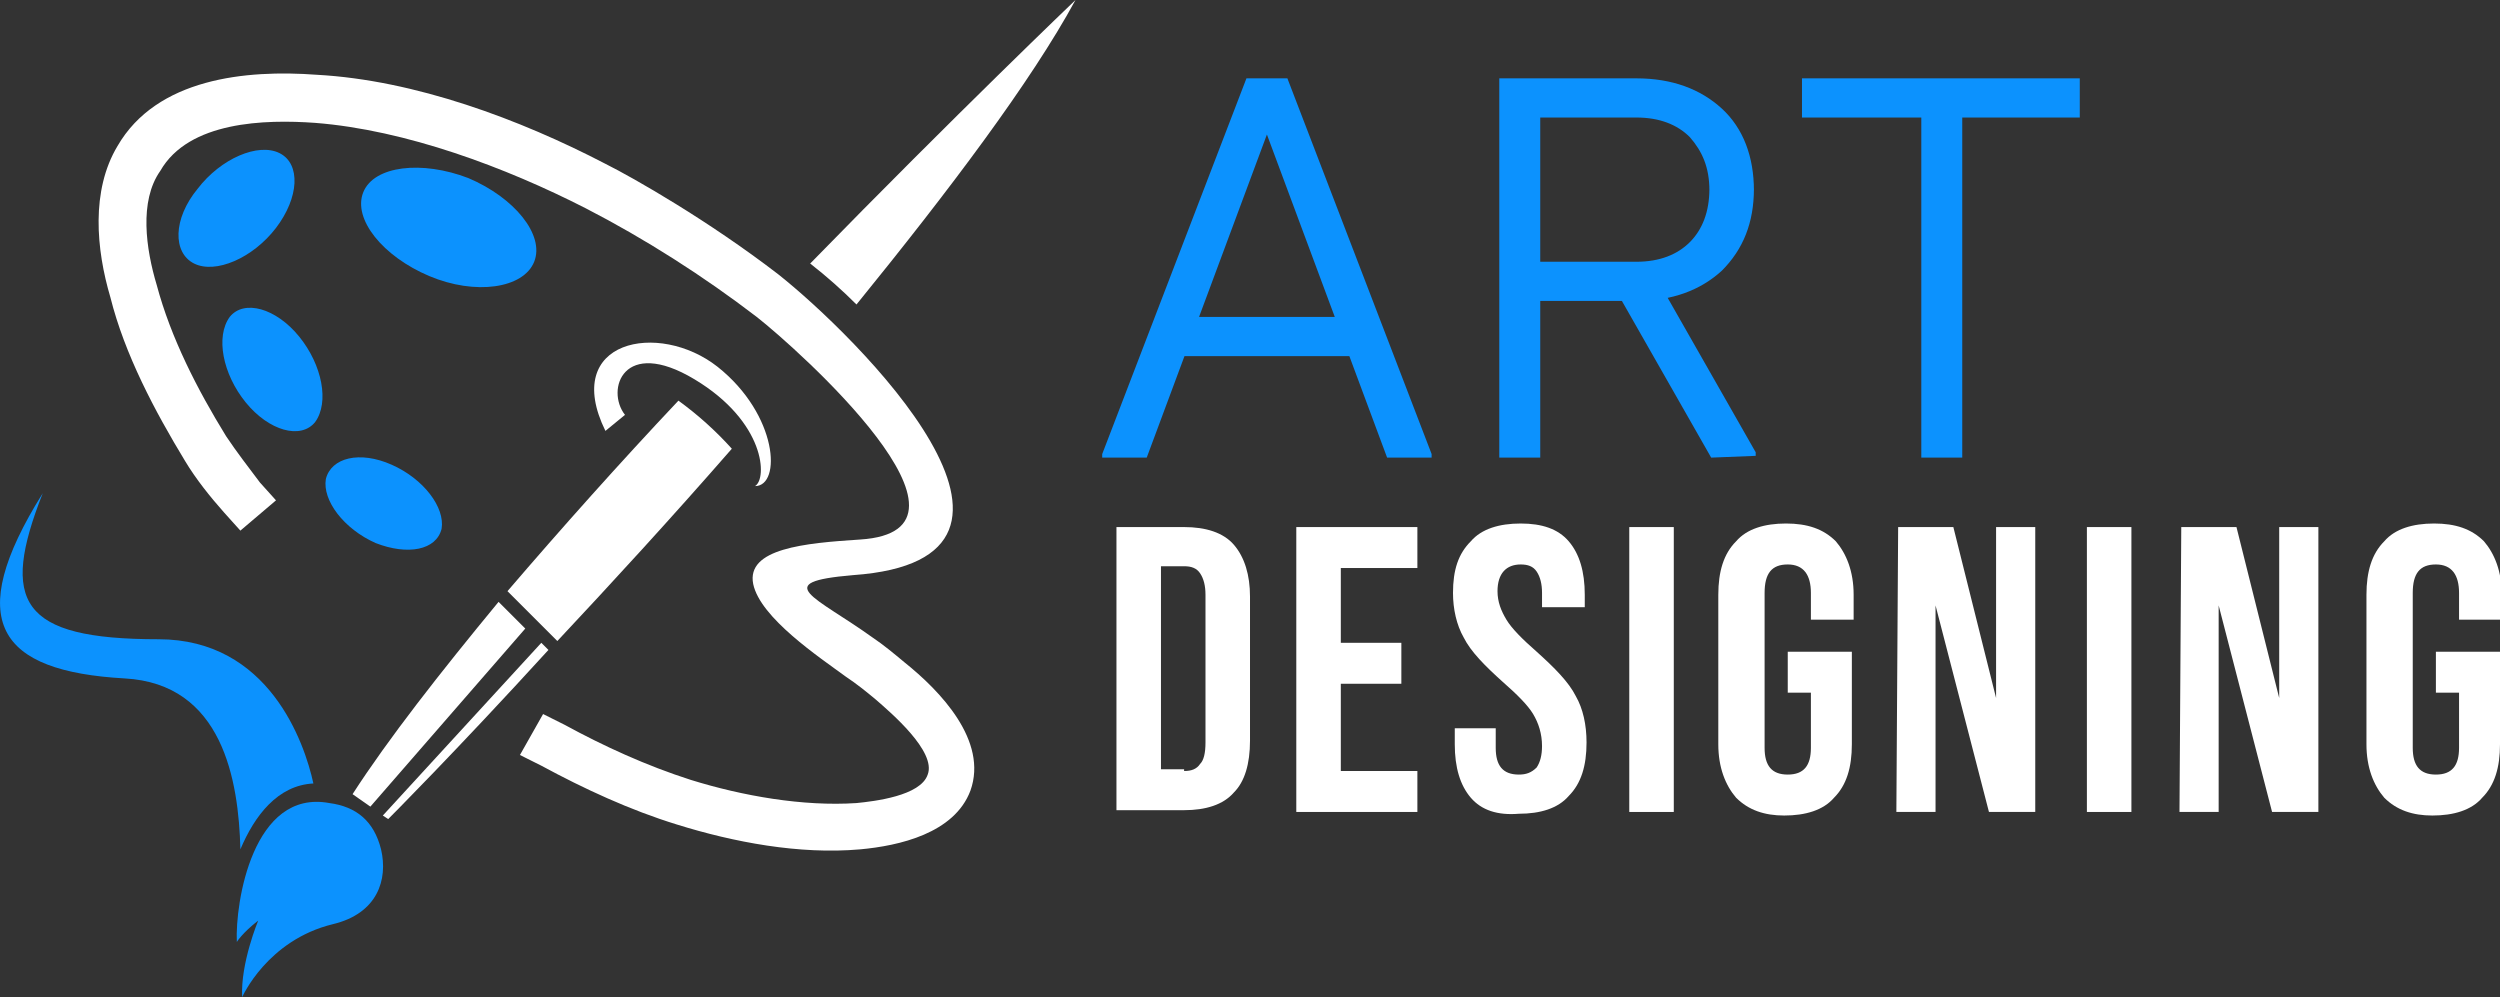 <?xml version="1.0" encoding="utf-8"?>
<!-- Generator: Adobe Illustrator 24.1.0, SVG Export Plug-In . SVG Version: 6.00 Build 0)  -->
<svg version="1.1" id="Layer_1" xmlns="http://www.w3.org/2000/svg" xmlns:xlink="http://www.w3.org/1999/xlink" x="0px" y="0px"
	 width="140.4px" height="56px" viewBox="0 0 140.4 56" style="enable-background:new 0 0 140.4 56;" xml:space="preserve">
<rect x="0" y="0" width="140.4" height="56" fill="#333333" stroke="none"/>
<style type="text/css">
	.st0{fill:#0C92FE;}
	.st1{fill:#FFFFFF;}
	.st2{fill-rule:evenodd;clip-rule:evenodd;fill:#FFFFFF;}
	.st3{fill-rule:evenodd;clip-rule:evenodd;fill:#0C92FE;}
</style>
<g>
	<g>
		<path class="st0" d="M61.9,25.7v-0.2L70,4.4h2.3L72.1,5l-7.7,20.7H61.9z M64.9,20l0.9-2.2h11l0.9,2.2H64.9z M77.9,25.7L70.2,5
			L70,4.4h2.3l8.1,21.1v0.2H77.9z"/>
		<path class="st0" d="M84.2,25.7V4.4h2.3v21.3C86.5,25.7,84.2,25.7,84.2,25.7z M96,10.7c0-1.3-0.4-2.2-1.1-3
			c-0.7-0.7-1.7-1.1-3-1.1h-6.4V4.4h6.4c2,0,3.6,0.6,4.8,1.7c1.2,1.1,1.8,2.7,1.8,4.6C98.5,10.7,96,10.7,96,10.7z M85.5,17v-2.3h6.4
			c1.3,0,2.3-0.4,3-1.1c0.7-0.7,1.1-1.7,1.1-3h2.5c0,1.9-0.6,3.4-1.8,4.6c-1.2,1.1-2.8,1.7-4.8,1.7h-6.4V17z M96.1,25.7l-5.3-9.3
			l2.1-1l5.7,10v0.2L96.1,25.7L96.1,25.7z"/>
		<path class="st0" d="M101.2,6.6V4.4h15.6v2.2C116.8,6.6,101.2,6.6,101.2,6.6z M107.9,25.7V4.4h2.3v21.3
			C110.2,25.7,107.9,25.7,107.9,25.7z"/>
		<path class="st1" d="M62.7,29.6h3.8c1.2,0,2.2,0.3,2.8,1c0.6,0.7,0.9,1.7,0.9,2.9v8.1c0,1.3-0.3,2.3-0.9,2.9c-0.6,0.7-1.6,1-2.8,1
			h-3.8V29.6z M66.5,43.3c0.4,0,0.7-0.1,0.9-0.4c0.2-0.2,0.3-0.6,0.3-1.2v-8.3c0-0.5-0.1-0.9-0.3-1.2s-0.5-0.4-0.9-0.4h-1.3v11.4
			h1.3V43.3z"/>
		<path class="st1" d="M72.8,29.6h6.8v2.3h-4.3v4.2h3.4v2.3h-3.4v4.9h4.3v2.3h-6.8V29.6z"/>
		<path class="st1" d="M82.6,44.8c-0.6-0.7-0.9-1.7-0.9-3v-0.9H84V42c0,1,0.4,1.5,1.3,1.5c0.4,0,0.7-0.1,1-0.4
			c0.2-0.3,0.3-0.7,0.3-1.2c0-0.7-0.2-1.3-0.5-1.8s-0.9-1.1-1.7-1.8c-1-0.9-1.8-1.7-2.2-2.5c-0.4-0.7-0.6-1.6-0.6-2.5
			c0-1.3,0.3-2.2,1-2.9c0.6-0.7,1.6-1,2.8-1c1.2,0,2.1,0.3,2.7,1s0.9,1.7,0.9,3v0.7h-2.4v-0.8c0-0.5-0.1-0.9-0.3-1.2
			c-0.2-0.3-0.5-0.4-0.9-0.4c-0.8,0-1.3,0.5-1.3,1.5c0,0.6,0.2,1.1,0.5,1.6s0.9,1.1,1.7,1.8c1,0.9,1.8,1.7,2.2,2.5
			c0.4,0.7,0.6,1.6,0.6,2.6c0,1.3-0.3,2.3-1,3c-0.6,0.7-1.6,1-2.8,1C84.1,45.8,83.2,45.5,82.6,44.8z"/>
		<path class="st1" d="M91.5,29.6H94v16h-2.5V29.6z"/>
		<path class="st1" d="M97.5,44.8c-0.6-0.7-1-1.7-1-3v-8.4c0-1.3,0.3-2.3,1-3c0.6-0.7,1.6-1,2.8-1c1.2,0,2.1,0.3,2.8,1
			c0.6,0.7,1,1.7,1,3v1.4h-2.4v-1.5c0-1-0.4-1.6-1.3-1.6s-1.3,0.5-1.3,1.6V42c0,1,0.4,1.5,1.3,1.5s1.3-0.5,1.3-1.5v-3.1h-1.3v-2.3
			h3.6v5.2c0,1.3-0.3,2.3-1,3c-0.6,0.7-1.6,1-2.8,1C99.1,45.8,98.2,45.5,97.5,44.8z"/>
		<path class="st1" d="M106.6,29.6h3.1l2.4,9.6l0,0v-9.6h2.2v16h-2.6l-3-11.6l0,0v11.6h-2.2L106.6,29.6L106.6,29.6z"/>
		<path class="st1" d="M117.2,29.6h2.5v16h-2.5V29.6z"/>
		<path class="st1" d="M122.5,29.6h3.1l2.4,9.6l0,0v-9.6h2.2v16h-2.6l-3-11.6l0,0v11.6h-2.2L122.5,29.6L122.5,29.6z"/>
		<path class="st1" d="M133.9,44.8c-0.6-0.7-1-1.7-1-3v-8.4c0-1.3,0.3-2.3,1-3c0.6-0.7,1.6-1,2.8-1s2.1,0.3,2.8,1c0.6,0.7,1,1.7,1,3
			v1.4h-2.4v-1.5c0-1-0.4-1.6-1.3-1.6c-0.9,0-1.3,0.5-1.3,1.6V42c0,1,0.4,1.5,1.3,1.5c0.9,0,1.3-0.5,1.3-1.5v-3.1h-1.3v-2.3h3.6v5.2
			c0,1.3-0.3,2.3-1,3c-0.6,0.7-1.6,1-2.8,1C135.5,45.8,134.6,45.5,133.9,44.8z"/>
	</g>
</g>
<g>
	<g>
		<path class="st2" d="M38.1,22.5c-3.3,3.5-6.6,7.2-9.6,10.7l2.8,2.8c3-3.2,6.4-6.9,9.8-10.8C40.2,24.2,39.2,23.3,38.1,22.5 M60.4,0
			c0,0-6.7,6.4-14.9,14.8c0.9,0.7,1.8,1.5,2.6,2.3C53.3,10.7,57.9,4.6,60.4,0z"/>
		<path class="st2" d="M28,33.8c-3.3,4-6.2,7.7-8.2,10.8l1,0.7l0,0l8.7-10L28,33.8C28.1,33.8,28,33.8,28,33.8"/>
		<path class="st2" d="M21.5,45.8l0.3,0.2c0,0,3.8-3.8,9-9.5l-0.4-0.4L21.5,45.8z"/>
		<g>
			<path class="st3" d="M21.4,47.7c0.4,1.7-0.2,3.6-2.7,4.2C15,52.8,13.6,56,13.6,56c-0.1-1.9,0.9-4.3,0.9-4.3
				c-0.9,0.7-1.2,1.2-1.2,1.2c-0.1-2.2,0.9-8.6,5.2-7.8C20,45.3,21,46.1,21.4,47.7"/>
		</g>
		<g>
			<path class="st3" d="M2.4,27.7c-4.5,7.2-2.5,10,4.6,10.4c5.5,0.3,6.4,5.7,6.5,9.6c0.8-1.9,2.1-3.6,4.1-3.7
				c-0.5-2.3-2.5-8.1-8.7-8.1C1.1,35.9,0,33.8,2.4,27.7"/>
		</g>
		<path class="st2" d="M49,35.8c0.6,0.4,1.2,0.9,1.8,1.4c2,1.6,4.7,4.4,3.7,7.2c-0.9,2.4-4,3.1-6.2,3.3c-3.4,0.3-7.1-0.4-10.3-1.4
			c-2.6-0.8-5.2-2-7.6-3.3l-1.2-0.6l1.3-2.3l1.2,0.6c2.2,1.2,4.6,2.3,7.1,3.1c2.9,0.9,6.3,1.5,9.3,1.3c1-0.1,3.6-0.4,4-1.6
			c0.5-1.3-2.1-3.5-2.9-4.2c-0.6-0.5-1.1-0.9-1.7-1.3c-1.5-1.1-4.8-3.3-5.2-5.2c-0.4-2,2.9-2.3,6-2.5c7.9-0.5-3.5-10.7-5.8-12.5
			c-3-2.3-6.3-4.4-9.6-6.1c-4.5-2.3-10.1-4.4-15.2-4.8C14.9,6.7,10.6,6.8,9,9.6C7.8,11.3,8.2,14,8.8,16c0.8,3,2.3,5.9,3.9,8.5
			c0.6,0.9,1.3,1.8,1.9,2.6l0.9,1l-2,1.7l-0.9-1c-0.8-0.9-1.6-1.9-2.2-2.9c-1.7-2.8-3.4-6-4.2-9.2c-0.8-2.7-1.1-6,0.4-8.5
			c2.2-3.8,7.2-4.3,11.2-4c5.5,0.3,11.4,2.5,16.2,5c1.6,0.8,5.8,3.2,9.7,6.2c4.3,3.4,17.1,16,4.2,16.9C43.2,32.7,45.8,33.5,49,35.8"
			/>
		<g>
			<path class="st3" d="M26.3,10c2.6,1.1,4.3,3.2,3.7,4.7c-0.6,1.5-3.3,1.9-5.9,0.8s-4.3-3.2-3.7-4.7S23.7,9,26.3,10"/>
		</g>
		<g>
			<path class="st3" d="M11.1,10.6c1.3-1.7,3.4-2.6,4.6-2s1.1,2.5-0.2,4.2s-3.4,2.6-4.6,2C9.7,14.2,9.7,12.3,11.1,10.6"/>
		</g>
		<g>
			<path class="st3" d="M13.8,22.6c-1.3-1.6-1.7-3.7-0.9-4.8c0.8-1,2.6-0.5,3.9,1.1c1.3,1.6,1.7,3.7,0.9,4.8
				C16.9,24.7,15.1,24.2,13.8,22.6"/>
		</g>
		<g>
			<path class="st3" d="M21.1,30.5c-1.8-0.8-3-2.4-2.8-3.6c0.3-1.2,1.9-1.6,3.7-0.8c1.8,0.8,3,2.4,2.8,3.6
				C24.5,30.9,22.9,31.2,21.1,30.5"/>
		</g>
		<path class="st2" d="M34,24.2l1.1-0.9c-1.1-1.4-0.1-4.4,3.9-2s4.1,5.6,3.4,6c1.5,0,1.3-4-2.1-6.7C37,18,31.5,19.1,34,24.2"/>
	</g>
</g>
</svg>
